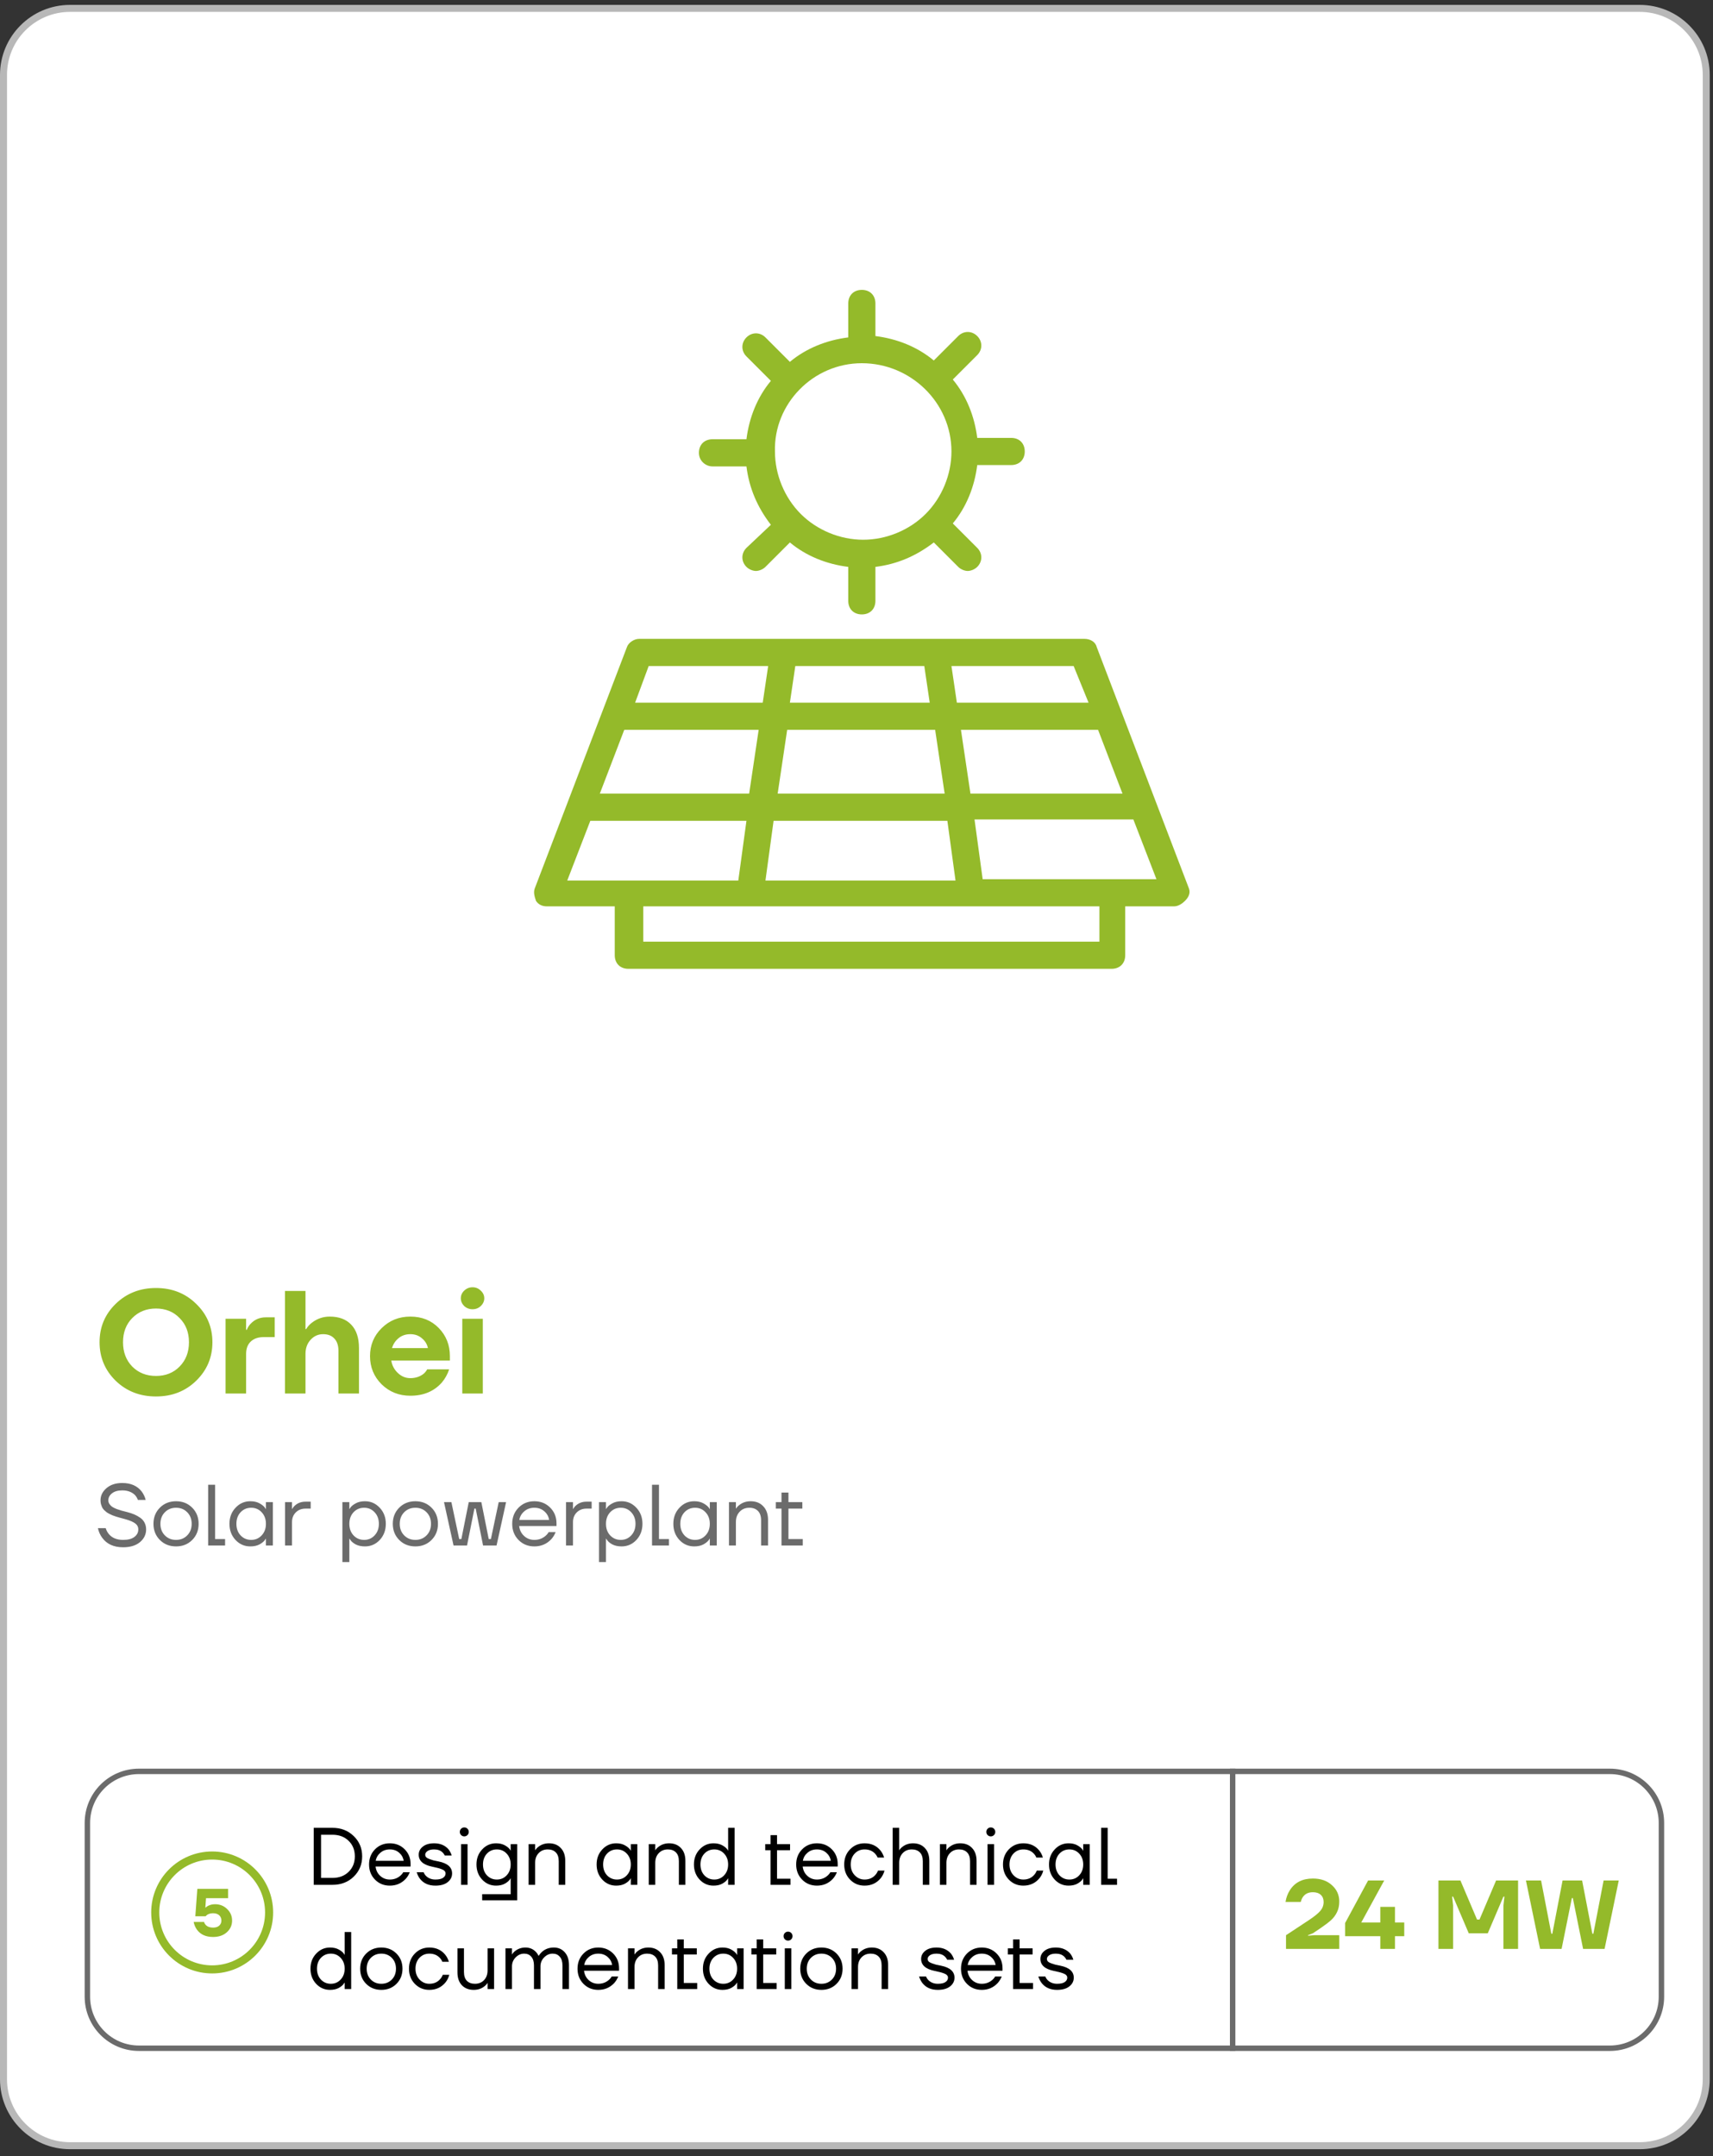 <?xml version="1.0" encoding="UTF-8"?> <svg xmlns="http://www.w3.org/2000/svg" width="263" height="331" viewBox="0 0 263 331" fill="none"><rect x="0" y="0" width="263" height="331" fill="#333333" stroke="none"/><g clip-path="url(#clip0_51_1878)"><path d="M251.749 1.288H10.75C5.109 1.288 0.537 5.86 0.537 11.5V319.167C0.537 324.807 5.109 329.38 10.75 329.38H251.749C257.39 329.38 261.962 324.807 261.962 319.167V11.5C261.962 5.86 257.39 1.288 251.749 1.288Z" fill="white" stroke="#B8B8B8" stroke-width="1.075"></path><path d="M197.444 299.167V297.067L200.969 294.742C201.809 294.182 202.394 293.707 202.724 293.317C203.054 292.917 203.219 292.467 203.219 291.967C203.219 291.507 203.074 291.142 202.784 290.872C202.494 290.602 202.089 290.467 201.569 290.467C200.879 290.467 200.364 290.717 200.024 291.217C199.874 291.447 199.769 291.697 199.709 291.967H197.369C197.469 291.307 197.689 290.707 198.029 290.167C198.789 288.967 199.969 288.367 201.569 288.367C202.779 288.367 203.754 288.707 204.494 289.387C205.244 290.057 205.619 290.892 205.619 291.892C205.619 292.512 205.504 293.057 205.274 293.527C205.054 293.987 204.754 294.392 204.374 294.742C204.004 295.082 203.459 295.497 202.739 295.987L201.569 296.767L200.819 297.067V297.142L201.794 297.067H205.619V299.167H197.444ZM206.521 297.217V295.192L210.046 288.667H212.521L208.996 295.117H211.921V292.717H212.071H214.171V295.117H215.596V297.217H214.171V299.167H211.921V297.217H206.521ZM220.848 299.167V288.667H224.223L226.773 294.667H227.148L229.698 288.667H233.073V299.167H230.823V292.492L230.973 291.142H230.823L228.423 296.767H225.498L223.098 291.142H222.948L223.098 292.492V299.167H220.848ZM234.28 288.667H236.605L238.18 296.842H238.33L239.905 288.667H242.905L244.48 296.842H244.63L246.205 288.667H248.53L246.355 299.167H243.055L241.48 291.367H241.33L239.755 299.167H236.455L234.28 288.667Z" fill="#94BA2A"></path><path d="M48.166 289.333V280.583H51.041C52.358 280.583 53.445 281.004 54.303 281.846C55.17 282.679 55.603 283.717 55.603 284.958C55.603 286.2 55.17 287.242 54.303 288.083C53.445 288.917 52.358 289.333 51.041 289.333H48.166ZM49.291 288.271H51.041C52.058 288.271 52.883 287.963 53.516 287.346C54.158 286.729 54.478 285.933 54.478 284.958C54.478 283.983 54.158 283.188 53.516 282.571C52.883 281.954 52.058 281.646 51.041 281.646H49.291V288.271ZM57.575 288.533C56.967 287.917 56.663 287.142 56.663 286.208C56.663 285.275 56.967 284.5 57.575 283.883C58.183 283.267 58.942 282.958 59.85 282.958C60.758 282.958 61.517 283.263 62.125 283.871C62.733 284.479 63.038 285.238 63.038 286.146V286.521H57.663C57.729 287.104 57.967 287.583 58.375 287.958C58.783 288.333 59.275 288.521 59.85 288.521C60.467 288.521 60.996 288.333 61.438 287.958C61.638 287.792 61.796 287.604 61.913 287.396H62.913C62.763 287.788 62.55 288.133 62.275 288.433C61.625 289.117 60.817 289.458 59.85 289.458C58.942 289.458 58.183 289.15 57.575 288.533ZM57.688 285.646H61.975C61.9 285.154 61.671 284.742 61.288 284.408C60.904 284.067 60.425 283.896 59.85 283.896C59.275 283.896 58.792 284.067 58.4 284.408C58.008 284.742 57.771 285.154 57.688 285.646ZM63.973 287.396H65.036C65.127 287.621 65.248 287.808 65.398 287.958C65.773 288.333 66.257 288.521 66.848 288.521C67.382 288.521 67.773 288.433 68.023 288.258C68.281 288.083 68.411 287.858 68.411 287.583C68.411 287.433 68.356 287.304 68.248 287.196C68.148 287.088 67.981 286.992 67.748 286.908C67.515 286.825 67.306 286.763 67.123 286.721C66.948 286.671 66.69 286.613 66.348 286.546C64.973 286.263 64.286 285.65 64.286 284.708C64.286 284.217 64.494 283.804 64.911 283.471C65.327 283.129 65.911 282.958 66.661 282.958C67.594 282.958 68.332 283.271 68.873 283.896C69.09 284.179 69.248 284.492 69.348 284.833H68.286C68.211 284.667 68.102 284.513 67.961 284.371C67.644 284.054 67.211 283.896 66.661 283.896C66.219 283.896 65.877 283.979 65.636 284.146C65.402 284.313 65.286 284.5 65.286 284.708C65.286 284.858 65.336 284.988 65.436 285.096C65.544 285.204 65.715 285.3 65.948 285.383C66.181 285.467 66.386 285.533 66.561 285.583C66.744 285.625 67.007 285.679 67.348 285.746C68.723 286.029 69.411 286.642 69.411 287.583C69.411 288.117 69.186 288.563 68.736 288.921C68.286 289.279 67.656 289.458 66.848 289.458C65.832 289.458 65.048 289.117 64.498 288.433C64.265 288.133 64.09 287.788 63.973 287.396ZM70.795 281.696C70.662 281.563 70.595 281.4 70.595 281.208C70.595 281.017 70.662 280.854 70.795 280.721C70.928 280.588 71.091 280.521 71.283 280.521C71.474 280.521 71.637 280.588 71.77 280.721C71.903 280.854 71.97 281.017 71.97 281.208C71.97 281.4 71.903 281.563 71.77 281.696C71.637 281.829 71.474 281.896 71.283 281.896C71.091 281.896 70.928 281.829 70.795 281.696ZM70.783 289.333V283.083H71.783V289.333H70.783ZM74.029 288.533C73.446 287.908 73.154 287.133 73.154 286.208C73.154 285.283 73.446 284.513 74.029 283.896C74.613 283.271 75.321 282.958 76.154 282.958C76.679 282.958 77.125 283.058 77.492 283.258C77.859 283.458 78.121 283.671 78.279 283.896L78.392 284.083H78.404V283.083H79.404V291.708H74.029V290.771H78.404V288.333H78.392L78.279 288.508C78.129 288.733 77.871 288.95 77.504 289.158C77.138 289.358 76.688 289.458 76.154 289.458C75.321 289.458 74.613 289.15 74.029 288.533ZM74.754 284.546C74.354 284.979 74.154 285.533 74.154 286.208C74.154 286.883 74.354 287.438 74.754 287.871C75.163 288.304 75.671 288.521 76.279 288.521C76.888 288.521 77.392 288.304 77.792 287.871C78.2 287.438 78.404 286.883 78.404 286.208C78.404 285.533 78.2 284.979 77.792 284.546C77.392 284.113 76.888 283.896 76.279 283.896C75.671 283.896 75.163 284.113 74.754 284.546ZM81.159 289.333V283.083H82.159V284.021H82.171C82.296 283.821 82.459 283.646 82.659 283.496C83.117 283.138 83.659 282.958 84.284 282.958C85.042 282.958 85.646 283.2 86.096 283.683C86.555 284.158 86.784 284.813 86.784 285.646V289.333H85.784V285.708C85.784 285.108 85.634 284.658 85.334 284.358C85.034 284.05 84.621 283.896 84.096 283.896C83.521 283.896 83.055 284.088 82.696 284.471C82.338 284.846 82.159 285.342 82.159 285.958V289.333H81.159ZM92.474 288.533C91.891 287.908 91.599 287.133 91.599 286.208C91.599 285.283 91.891 284.513 92.474 283.896C93.057 283.271 93.766 282.958 94.599 282.958C95.124 282.958 95.566 283.058 95.924 283.258C96.291 283.458 96.557 283.675 96.724 283.908L96.837 284.096H96.849V283.083H97.849V289.333H96.849V288.333H96.837L96.724 288.508C96.574 288.733 96.316 288.95 95.949 289.158C95.582 289.358 95.132 289.458 94.599 289.458C93.766 289.458 93.057 289.15 92.474 288.533ZM93.199 284.546C92.799 284.979 92.599 285.533 92.599 286.208C92.599 286.883 92.799 287.438 93.199 287.871C93.607 288.304 94.116 288.521 94.724 288.521C95.332 288.521 95.837 288.304 96.237 287.871C96.645 287.438 96.849 286.883 96.849 286.208C96.849 285.533 96.645 284.979 96.237 284.546C95.837 284.113 95.332 283.896 94.724 283.896C94.116 283.896 93.607 284.113 93.199 284.546ZM99.603 289.333V283.083H100.604V284.021H100.617C100.742 283.821 100.904 283.646 101.104 283.496C101.562 283.138 102.104 282.958 102.729 282.958C103.487 282.958 104.092 283.2 104.542 283.683C105 284.158 105.229 284.813 105.229 285.646V289.333H104.229V285.708C104.229 285.108 104.079 284.658 103.779 284.358C103.479 284.05 103.067 283.896 102.542 283.896C101.967 283.896 101.5 284.088 101.142 284.471C100.783 284.846 100.604 285.342 100.604 285.958V289.333H99.603ZM107.416 288.533C106.833 287.908 106.541 287.133 106.541 286.208C106.541 285.283 106.833 284.513 107.416 283.896C107.999 283.271 108.708 282.958 109.541 282.958C110.066 282.958 110.512 283.058 110.879 283.258C111.245 283.458 111.508 283.671 111.666 283.896L111.779 284.083H111.791V280.583H112.791V289.333H111.791V288.333H111.779L111.666 288.508C111.516 288.733 111.258 288.95 110.891 289.158C110.524 289.358 110.074 289.458 109.541 289.458C108.708 289.458 107.999 289.15 107.416 288.533ZM108.141 284.546C107.741 284.979 107.541 285.533 107.541 286.208C107.541 286.883 107.741 287.438 108.141 287.871C108.549 288.304 109.058 288.521 109.666 288.521C110.274 288.521 110.779 288.304 111.179 287.871C111.587 287.438 111.791 286.883 111.791 286.208C111.791 285.533 111.587 284.979 111.179 284.546C110.779 284.113 110.274 283.896 109.666 283.896C109.058 283.896 108.549 284.113 108.141 284.546ZM117.486 284.021V283.083H118.299V281.708H119.299V283.083H121.299V284.021H119.299V288.396H121.361V289.333H118.299V284.021H117.486ZM123.152 288.533C122.543 287.917 122.239 287.142 122.239 286.208C122.239 285.275 122.543 284.5 123.152 283.883C123.76 283.267 124.518 282.958 125.427 282.958C126.335 282.958 127.093 283.263 127.702 283.871C128.31 284.479 128.614 285.238 128.614 286.146V286.521H123.239C123.306 287.104 123.543 287.583 123.952 287.958C124.36 288.333 124.852 288.521 125.427 288.521C126.043 288.521 126.573 288.333 127.014 287.958C127.214 287.792 127.373 287.604 127.489 287.396H128.489C128.339 287.788 128.127 288.133 127.852 288.433C127.202 289.117 126.393 289.458 125.427 289.458C124.518 289.458 123.76 289.15 123.152 288.533ZM123.264 285.646H127.552C127.477 285.154 127.248 284.742 126.864 284.408C126.481 284.067 126.002 283.896 125.427 283.896C124.852 283.896 124.368 284.067 123.977 284.408C123.585 284.742 123.348 285.154 123.264 285.646ZM130.512 288.533C129.912 287.917 129.612 287.142 129.612 286.208C129.612 285.275 129.912 284.5 130.512 283.883C131.112 283.267 131.854 282.958 132.737 282.958C133.762 282.958 134.575 283.325 135.175 284.058C135.433 284.383 135.621 284.746 135.737 285.146H134.737C134.646 284.921 134.508 284.713 134.325 284.521C133.925 284.104 133.396 283.896 132.737 283.896C132.129 283.896 131.621 284.113 131.212 284.546C130.812 284.979 130.612 285.533 130.612 286.208C130.612 286.883 130.821 287.438 131.237 287.871C131.654 288.304 132.154 288.521 132.737 288.521C133.421 288.521 133.966 288.292 134.375 287.833C134.558 287.642 134.7 287.413 134.8 287.146H135.8C135.691 287.571 135.5 287.958 135.225 288.308C134.591 289.075 133.762 289.458 132.737 289.458C131.854 289.458 131.112 289.15 130.512 288.533ZM137.055 289.333V280.583H138.055V284.021H138.068C138.193 283.821 138.355 283.646 138.555 283.496C139.014 283.138 139.555 282.958 140.18 282.958C140.939 282.958 141.543 283.2 141.993 283.683C142.451 284.158 142.68 284.813 142.68 285.646V289.333H141.68V285.708C141.68 285.108 141.53 284.658 141.23 284.358C140.93 284.05 140.518 283.896 139.993 283.896C139.418 283.896 138.951 284.088 138.593 284.471C138.234 284.846 138.055 285.342 138.055 285.958V289.333H137.055ZM144.306 289.333V283.083H145.306V284.021H145.319C145.444 283.821 145.606 283.646 145.806 283.496C146.264 283.138 146.806 282.958 147.431 282.958C148.189 282.958 148.794 283.2 149.244 283.683C149.702 284.158 149.931 284.813 149.931 285.646V289.333H148.931V285.708C148.931 285.108 148.781 284.658 148.481 284.358C148.181 284.05 147.769 283.896 147.244 283.896C146.669 283.896 146.202 284.088 145.844 284.471C145.485 284.846 145.306 285.342 145.306 285.958V289.333H144.306ZM151.631 281.696C151.497 281.563 151.431 281.4 151.431 281.208C151.431 281.017 151.497 280.854 151.631 280.721C151.764 280.588 151.927 280.521 152.118 280.521C152.31 280.521 152.472 280.588 152.606 280.721C152.739 280.854 152.806 281.017 152.806 281.208C152.806 281.4 152.739 281.563 152.606 281.696C152.472 281.829 152.31 281.896 152.118 281.896C151.927 281.896 151.764 281.829 151.631 281.696ZM151.618 289.333V283.083H152.618V289.333H151.618ZM154.89 288.533C154.29 287.917 153.99 287.142 153.99 286.208C153.99 285.275 154.29 284.5 154.89 283.883C155.49 283.267 156.231 282.958 157.115 282.958C158.14 282.958 158.952 283.325 159.552 284.058C159.811 284.383 159.998 284.746 160.115 285.146H159.115C159.023 284.921 158.886 284.713 158.702 284.521C158.302 284.104 157.773 283.896 157.115 283.896C156.506 283.896 155.998 284.113 155.59 284.546C155.19 284.979 154.99 285.533 154.99 286.208C154.99 286.883 155.198 287.438 155.615 287.871C156.031 288.304 156.531 288.521 157.115 288.521C157.798 288.521 158.344 288.292 158.752 287.833C158.936 287.642 159.077 287.413 159.177 287.146H160.177C160.069 287.571 159.877 287.958 159.602 288.308C158.969 289.075 158.14 289.458 157.115 289.458C156.231 289.458 155.49 289.15 154.89 288.533ZM161.933 288.533C161.349 287.908 161.058 287.133 161.058 286.208C161.058 285.283 161.349 284.513 161.933 283.896C162.516 283.271 163.224 282.958 164.058 282.958C164.583 282.958 165.024 283.058 165.383 283.258C165.749 283.458 166.016 283.675 166.183 283.908L166.295 284.096H166.308V283.083H167.308V289.333H166.308V288.333H166.295L166.183 288.508C166.033 288.733 165.774 288.95 165.408 289.158C165.041 289.358 164.591 289.458 164.058 289.458C163.224 289.458 162.516 289.15 161.933 288.533ZM162.658 284.546C162.258 284.979 162.058 285.533 162.058 286.208C162.058 286.883 162.258 287.438 162.658 287.871C163.066 288.304 163.574 288.521 164.183 288.521C164.791 288.521 165.295 288.304 165.695 287.871C166.103 287.438 166.308 286.883 166.308 286.208C166.308 285.533 166.103 284.979 165.695 284.546C165.295 284.113 164.791 283.896 164.183 283.896C163.574 283.896 163.066 284.113 162.658 284.546ZM169.062 289.333V280.583H170.062V288.396H171.5V289.333H169.062ZM48.541 304.533C47.958 303.908 47.666 303.133 47.666 302.208C47.666 301.283 47.958 300.513 48.541 299.896C49.124 299.271 49.833 298.958 50.666 298.958C51.191 298.958 51.637 299.058 52.004 299.258C52.37 299.458 52.633 299.671 52.791 299.896L52.904 300.083H52.916V296.583H53.916V305.333H52.916V304.333H52.904L52.791 304.508C52.641 304.733 52.383 304.95 52.016 305.158C51.649 305.358 51.199 305.458 50.666 305.458C49.833 305.458 49.124 305.15 48.541 304.533ZM49.266 300.546C48.866 300.979 48.666 301.533 48.666 302.208C48.666 302.883 48.866 303.438 49.266 303.871C49.674 304.304 50.183 304.521 50.791 304.521C51.399 304.521 51.904 304.304 52.303 303.871C52.712 303.438 52.916 302.883 52.916 302.208C52.916 301.533 52.712 300.979 52.303 300.546C51.904 300.113 51.399 299.896 50.791 299.896C50.183 299.896 49.674 300.113 49.266 300.546ZM56.22 304.533C55.604 303.917 55.295 303.142 55.295 302.208C55.295 301.275 55.604 300.5 56.22 299.883C56.837 299.267 57.612 298.958 58.545 298.958C59.479 298.958 60.254 299.267 60.87 299.883C61.487 300.5 61.795 301.275 61.795 302.208C61.795 303.142 61.487 303.917 60.87 304.533C60.254 305.15 59.479 305.458 58.545 305.458C57.612 305.458 56.837 305.15 56.22 304.533ZM56.933 300.546C56.508 300.979 56.295 301.533 56.295 302.208C56.295 302.883 56.508 303.438 56.933 303.871C57.358 304.304 57.895 304.521 58.545 304.521C59.195 304.521 59.733 304.304 60.158 303.871C60.583 303.438 60.795 302.883 60.795 302.208C60.795 301.533 60.583 300.979 60.158 300.546C59.733 300.113 59.195 299.896 58.545 299.896C57.895 299.896 57.358 300.113 56.933 300.546ZM63.691 304.533C63.09 303.917 62.791 303.142 62.791 302.208C62.791 301.275 63.09 300.5 63.691 299.883C64.29 299.267 65.032 298.958 65.915 298.958C66.941 298.958 67.753 299.325 68.353 300.058C68.611 300.383 68.799 300.746 68.915 301.146H67.915C67.824 300.921 67.686 300.713 67.503 300.521C67.103 300.104 66.574 299.896 65.915 299.896C65.307 299.896 64.799 300.113 64.391 300.546C63.99 300.979 63.791 301.533 63.791 302.208C63.791 302.883 63.999 303.438 64.415 303.871C64.832 304.304 65.332 304.521 65.915 304.521C66.599 304.521 67.145 304.292 67.553 303.833C67.736 303.642 67.878 303.413 67.978 303.146H68.978C68.87 303.571 68.678 303.958 68.403 304.308C67.77 305.075 66.941 305.458 65.915 305.458C65.032 305.458 64.29 305.15 63.691 304.533ZM70.233 302.771V299.083H71.233V302.708C71.233 303.308 71.383 303.763 71.683 304.071C71.983 304.371 72.396 304.521 72.921 304.521C73.496 304.521 73.963 304.333 74.321 303.958C74.679 303.575 74.858 303.075 74.858 302.458V299.083H75.858V305.333H74.858V304.396H74.846C74.713 304.604 74.546 304.783 74.346 304.933C73.896 305.283 73.358 305.458 72.733 305.458C71.975 305.458 71.367 305.221 70.908 304.746C70.458 304.263 70.233 303.604 70.233 302.771ZM77.606 305.333V299.083H78.606V300.021H78.619C78.727 299.829 78.881 299.654 79.081 299.496C79.54 299.138 80.069 298.958 80.669 298.958C81.294 298.958 81.815 299.167 82.231 299.583C82.415 299.767 82.561 299.975 82.669 300.208H82.731C82.856 299.992 83.031 299.783 83.256 299.583C83.74 299.167 84.336 298.958 85.044 298.958C85.719 298.958 86.273 299.2 86.706 299.683C87.14 300.167 87.356 300.821 87.356 301.646V305.333H86.356V301.708C86.356 301.125 86.219 300.679 85.944 300.371C85.677 300.054 85.315 299.896 84.856 299.896C84.356 299.896 83.919 300.088 83.544 300.471C83.169 300.854 82.981 301.308 82.981 301.833V305.333H81.981V301.708C81.981 301.125 81.844 300.679 81.569 300.371C81.302 300.054 80.94 299.896 80.481 299.896C79.981 299.896 79.544 300.088 79.169 300.471C78.794 300.854 78.606 301.308 78.606 301.833V305.333H77.606ZM89.582 304.533C88.974 303.917 88.669 303.142 88.669 302.208C88.669 301.275 88.974 300.5 89.582 299.883C90.19 299.267 90.949 298.958 91.857 298.958C92.765 298.958 93.524 299.263 94.132 299.871C94.74 300.479 95.044 301.238 95.044 302.146V302.521H89.669C89.736 303.104 89.974 303.583 90.382 303.958C90.79 304.333 91.282 304.521 91.857 304.521C92.474 304.521 93.003 304.333 93.444 303.958C93.644 303.792 93.803 303.604 93.919 303.396H94.919C94.769 303.788 94.557 304.133 94.282 304.433C93.632 305.117 92.824 305.458 91.857 305.458C90.949 305.458 90.19 305.15 89.582 304.533ZM89.694 301.646H93.982C93.907 301.154 93.678 300.742 93.294 300.408C92.911 300.067 92.432 299.896 91.857 299.896C91.282 299.896 90.799 300.067 90.407 300.408C90.015 300.742 89.778 301.154 89.694 301.646ZM96.418 305.333V299.083H97.418V300.021H97.43C97.555 299.821 97.718 299.646 97.918 299.496C98.376 299.138 98.918 298.958 99.543 298.958C100.301 298.958 100.905 299.2 101.355 299.683C101.814 300.158 102.043 300.813 102.043 301.646V305.333H101.043V301.708C101.043 301.108 100.893 300.658 100.593 300.358C100.293 300.05 99.88 299.896 99.355 299.896C98.78 299.896 98.313 300.088 97.955 300.471C97.597 300.846 97.418 301.342 97.418 301.958V305.333H96.418ZM103.167 300.021V299.083H103.98V297.708H104.98V299.083H106.98V300.021H104.98V304.396H107.042V305.333H103.98V300.021H103.167ZM108.795 304.533C108.212 303.908 107.92 303.133 107.92 302.208C107.92 301.283 108.212 300.513 108.795 299.896C109.379 299.271 110.087 298.958 110.92 298.958C111.445 298.958 111.887 299.058 112.245 299.258C112.612 299.458 112.879 299.675 113.045 299.908L113.158 300.096H113.17V299.083H114.17V305.333H113.17V304.333H113.158L113.045 304.508C112.895 304.733 112.637 304.95 112.27 305.158C111.904 305.358 111.454 305.458 110.92 305.458C110.087 305.458 109.379 305.15 108.795 304.533ZM109.52 300.546C109.12 300.979 108.92 301.533 108.92 302.208C108.92 302.883 109.12 303.438 109.52 303.871C109.929 304.304 110.437 304.521 111.045 304.521C111.654 304.521 112.158 304.304 112.558 303.871C112.966 303.438 113.17 302.883 113.17 302.208C113.17 301.533 112.966 300.979 112.558 300.546C112.158 300.113 111.654 299.896 111.045 299.896C110.437 299.896 109.929 300.113 109.52 300.546ZM115.362 300.021V299.083H116.175V297.708H117.175V299.083H119.175V300.021H117.175V304.396H119.237V305.333H116.175V300.021H115.362ZM120.503 297.696C120.369 297.563 120.303 297.4 120.303 297.208C120.303 297.017 120.369 296.854 120.503 296.721C120.636 296.588 120.799 296.521 120.99 296.521C121.182 296.521 121.344 296.588 121.478 296.721C121.611 296.854 121.678 297.017 121.678 297.208C121.678 297.4 121.611 297.563 121.478 297.696C121.344 297.829 121.182 297.896 120.99 297.896C120.799 297.896 120.636 297.829 120.503 297.696ZM120.49 305.333V299.083H121.49V305.333H120.49ZM123.787 304.533C123.17 303.917 122.862 303.142 122.862 302.208C122.862 301.275 123.17 300.5 123.787 299.883C124.403 299.267 125.178 298.958 126.112 298.958C127.045 298.958 127.82 299.267 128.437 299.883C129.053 300.5 129.362 301.275 129.362 302.208C129.362 303.142 129.053 303.917 128.437 304.533C127.82 305.15 127.045 305.458 126.112 305.458C125.178 305.458 124.403 305.15 123.787 304.533ZM124.499 300.546C124.074 300.979 123.862 301.533 123.862 302.208C123.862 302.883 124.074 303.438 124.499 303.871C124.924 304.304 125.462 304.521 126.112 304.521C126.762 304.521 127.299 304.304 127.724 303.871C128.149 303.438 128.362 302.883 128.362 302.208C128.362 301.533 128.149 300.979 127.724 300.546C127.299 300.113 126.762 299.896 126.112 299.896C125.462 299.896 124.924 300.113 124.499 300.546ZM130.732 305.333V299.083H131.732V300.021H131.744C131.869 299.821 132.032 299.646 132.232 299.496C132.69 299.138 133.232 298.958 133.857 298.958C134.615 298.958 135.219 299.2 135.669 299.683C136.128 300.158 136.357 300.813 136.357 301.646V305.333H135.357V301.708C135.357 301.108 135.207 300.658 134.907 300.358C134.607 300.05 134.194 299.896 133.669 299.896C133.094 299.896 132.628 300.088 132.269 300.471C131.911 300.846 131.732 301.342 131.732 301.958V305.333H130.732ZM141.11 303.396H142.172C142.264 303.621 142.385 303.808 142.535 303.958C142.91 304.333 143.393 304.521 143.985 304.521C144.518 304.521 144.91 304.433 145.16 304.258C145.418 304.083 145.547 303.858 145.547 303.583C145.547 303.433 145.493 303.304 145.385 303.196C145.285 303.088 145.118 302.992 144.885 302.908C144.652 302.825 144.443 302.763 144.26 302.721C144.085 302.671 143.827 302.613 143.485 302.546C142.11 302.263 141.422 301.65 141.422 300.708C141.422 300.217 141.631 299.804 142.047 299.471C142.464 299.129 143.047 298.958 143.797 298.958C144.731 298.958 145.468 299.271 146.01 299.896C146.227 300.179 146.385 300.492 146.485 300.833H145.422C145.347 300.667 145.239 300.513 145.097 300.371C144.781 300.054 144.347 299.896 143.797 299.896C143.356 299.896 143.014 299.979 142.772 300.146C142.539 300.313 142.422 300.5 142.422 300.708C142.422 300.858 142.472 300.988 142.572 301.096C142.681 301.204 142.852 301.3 143.085 301.383C143.318 301.467 143.522 301.533 143.697 301.583C143.881 301.625 144.143 301.679 144.485 301.746C145.86 302.029 146.547 302.642 146.547 303.583C146.547 304.117 146.322 304.563 145.872 304.921C145.422 305.279 144.793 305.458 143.985 305.458C142.968 305.458 142.185 305.117 141.635 304.433C141.402 304.133 141.227 303.788 141.11 303.396ZM148.457 304.533C147.849 303.917 147.544 303.142 147.544 302.208C147.544 301.275 147.849 300.5 148.457 299.883C149.065 299.267 149.824 298.958 150.732 298.958C151.64 298.958 152.399 299.263 153.007 299.871C153.615 300.479 153.919 301.238 153.919 302.146V302.521H148.544C148.611 303.104 148.849 303.583 149.257 303.958C149.665 304.333 150.157 304.521 150.732 304.521C151.349 304.521 151.878 304.333 152.319 303.958C152.519 303.792 152.678 303.604 152.794 303.396H153.794C153.644 303.788 153.432 304.133 153.157 304.433C152.507 305.117 151.699 305.458 150.732 305.458C149.824 305.458 149.065 305.15 148.457 304.533ZM148.569 301.646H152.857C152.782 301.154 152.553 300.742 152.169 300.408C151.786 300.067 151.307 299.896 150.732 299.896C150.157 299.896 149.674 300.067 149.282 300.408C148.89 300.742 148.653 301.154 148.569 301.646ZM154.73 300.021V299.083H155.542V297.708H156.542V299.083H158.542V300.021H156.542V304.396H158.605V305.333H155.542V300.021H154.73ZM159.42 303.396H160.483C160.575 303.621 160.695 303.808 160.845 303.958C161.22 304.333 161.704 304.521 162.295 304.521C162.829 304.521 163.22 304.433 163.47 304.258C163.729 304.083 163.858 303.858 163.858 303.583C163.858 303.433 163.804 303.304 163.695 303.196C163.595 303.088 163.429 302.992 163.195 302.908C162.962 302.825 162.754 302.763 162.57 302.721C162.395 302.671 162.137 302.613 161.795 302.546C160.42 302.263 159.733 301.65 159.733 300.708C159.733 300.217 159.941 299.804 160.358 299.471C160.775 299.129 161.358 298.958 162.108 298.958C163.041 298.958 163.779 299.271 164.32 299.896C164.537 300.179 164.695 300.492 164.795 300.833H163.733C163.658 300.667 163.55 300.513 163.408 300.371C163.091 300.054 162.658 299.896 162.108 299.896C161.666 299.896 161.325 299.979 161.083 300.146C160.85 300.313 160.733 300.5 160.733 300.708C160.733 300.858 160.783 300.988 160.883 301.096C160.991 301.204 161.162 301.3 161.395 301.383C161.629 301.467 161.833 301.533 162.008 301.583C162.191 301.625 162.454 301.679 162.795 301.746C164.17 302.029 164.858 302.642 164.858 303.583C164.858 304.117 164.633 304.563 164.183 304.921C163.733 305.279 163.104 305.458 162.295 305.458C161.279 305.458 160.495 305.117 159.945 304.433C159.712 304.133 159.537 303.788 159.42 303.396Z" fill="black"></path><path d="M32.575 302.315C37.402 302.315 41.316 298.402 41.316 293.574C41.316 288.747 37.402 284.833 32.575 284.833C27.747 284.833 23.834 288.747 23.834 293.574C23.834 298.402 27.747 302.315 32.575 302.315Z" fill="white" stroke="#94BA2A" stroke-width="1.24" stroke-miterlimit="10"></path><path d="M29.732 295.029H31.323C31.371 295.2 31.453 295.347 31.569 295.47C31.829 295.757 32.209 295.901 32.708 295.901C33.112 295.901 33.426 295.802 33.652 295.604C33.878 295.398 33.991 295.138 33.991 294.824C33.991 294.482 33.878 294.208 33.652 294.003C33.426 293.798 33.112 293.695 32.708 293.695C32.359 293.695 32.062 293.774 31.815 293.931C31.706 294.013 31.627 294.088 31.579 294.157H29.989L30.297 289.95H35.017V291.386H31.631L31.528 292.823H31.579C31.675 292.727 31.791 292.641 31.928 292.566C32.257 292.395 32.619 292.31 33.016 292.31C33.755 292.31 34.374 292.556 34.873 293.048C35.38 293.534 35.633 294.126 35.633 294.824C35.633 295.535 35.362 296.134 34.822 296.619C34.288 297.098 33.584 297.338 32.708 297.338C31.593 297.338 30.762 296.955 30.215 296.188C29.975 295.84 29.814 295.453 29.732 295.029Z" fill="#94BA2A"></path><path d="M247.166 271.917H21.333C16.96 271.917 13.416 275.461 13.416 279.834V306.5C13.416 310.873 16.96 314.417 21.333 314.417H247.166C251.539 314.417 255.083 310.873 255.083 306.5V279.834C255.083 275.461 251.539 271.917 247.166 271.917Z" stroke="#6B6B6B" stroke-width="0.833"></path><path d="M189.25 271.5V314.833" stroke="#6B6B6B" stroke-width="0.833"></path><path d="M17.762 211.959C16.112 210.339 15.287 208.367 15.287 206.042C15.287 203.717 16.112 201.752 17.762 200.147C19.427 198.527 21.49 197.717 23.95 197.717C26.41 197.717 28.465 198.527 30.115 200.147C31.78 201.752 32.612 203.717 32.612 206.042C32.612 208.367 31.78 210.339 30.115 211.959C28.465 213.564 26.41 214.367 23.95 214.367C21.49 214.367 19.427 213.564 17.762 211.959ZM20.305 202.329C19.36 203.289 18.887 204.527 18.887 206.042C18.887 207.557 19.36 208.802 20.305 209.777C21.265 210.737 22.48 211.217 23.95 211.217C25.42 211.217 26.627 210.737 27.572 209.777C28.532 208.802 29.012 207.557 29.012 206.042C29.012 204.527 28.532 203.289 27.572 202.329C26.627 201.354 25.42 200.867 23.95 200.867C22.48 200.867 21.265 201.354 20.305 202.329ZM34.634 213.917V202.442H37.784V204.129H37.896C38.031 203.769 38.234 203.454 38.504 203.184C39.119 202.539 39.891 202.217 40.821 202.217H42.171V205.254H40.484C39.629 205.254 38.961 205.487 38.481 205.952C38.016 206.402 37.784 207.032 37.784 207.842V213.917H34.634ZM43.752 213.917V198.167H46.902V204.017H47.015C47.21 203.672 47.487 203.357 47.847 203.072C48.672 202.427 49.595 202.104 50.615 202.104C52.04 202.104 53.142 202.517 53.922 203.342C54.717 204.167 55.115 205.367 55.115 206.942V213.917H51.965V207.392C51.965 206.552 51.755 205.914 51.335 205.479C50.93 205.029 50.352 204.804 49.602 204.804C48.852 204.804 48.215 205.089 47.69 205.659C47.165 206.229 46.902 206.957 46.902 207.842V213.917H43.752ZM58.588 212.499C57.403 211.314 56.81 209.874 56.81 208.179C56.81 206.484 57.403 205.052 58.588 203.882C59.788 202.697 61.258 202.104 62.998 202.104C64.768 202.104 66.223 202.689 67.363 203.859C68.503 205.029 69.073 206.469 69.073 208.179V208.854H60.073C60.193 209.604 60.53 210.242 61.085 210.767C61.64 211.292 62.278 211.554 62.998 211.554C63.793 211.554 64.475 211.329 65.045 210.879C65.27 210.684 65.45 210.459 65.585 210.204H68.96C68.705 210.969 68.33 211.644 67.835 212.229C66.635 213.579 65.023 214.254 62.998 214.254C61.258 214.254 59.788 213.669 58.588 212.499ZM60.185 206.942H65.698C65.578 206.342 65.27 205.839 64.775 205.434C64.295 205.014 63.703 204.804 62.998 204.804C62.293 204.804 61.693 205.007 61.198 205.412C60.703 205.817 60.365 206.327 60.185 206.942ZM71.269 200.484C70.924 200.139 70.751 199.742 70.751 199.292C70.751 198.842 70.924 198.452 71.269 198.122C71.629 197.777 72.056 197.604 72.551 197.604C73.046 197.604 73.466 197.777 73.811 198.122C74.171 198.452 74.351 198.842 74.351 199.292C74.351 199.742 74.171 200.139 73.811 200.484C73.466 200.814 73.046 200.979 72.551 200.979C72.056 200.979 71.629 200.814 71.269 200.484ZM70.976 213.917V202.442H74.126V213.917H70.976Z" fill="#94BA2A"></path><path d="M15.033 234.583H16.233C16.331 234.921 16.491 235.223 16.713 235.49C17.211 236.086 17.94 236.383 18.9 236.383C19.664 236.383 20.242 236.232 20.633 235.93C21.033 235.628 21.233 235.246 21.233 234.783C21.233 234.392 21.073 234.081 20.753 233.85C20.433 233.619 19.98 233.419 19.393 233.25C19.287 233.214 19.113 233.166 18.873 233.103C18.642 233.041 18.46 232.992 18.327 232.957C18.193 232.921 18.015 232.868 17.793 232.797C17.571 232.726 17.393 232.663 17.26 232.61C17.127 232.548 16.967 232.472 16.78 232.383C16.593 232.286 16.442 232.192 16.327 232.103C16.22 232.014 16.1 231.908 15.967 231.783C15.842 231.65 15.744 231.512 15.673 231.37C15.611 231.228 15.553 231.068 15.5 230.89C15.456 230.712 15.433 230.521 15.433 230.317C15.433 229.588 15.74 228.961 16.353 228.437C16.967 227.912 17.771 227.65 18.767 227.65C20.082 227.65 21.078 228.086 21.753 228.957C22.038 229.339 22.242 229.77 22.367 230.25H21.167C21.087 230.001 20.944 229.757 20.74 229.517C20.251 229.028 19.593 228.783 18.767 228.783C18.1 228.783 17.576 228.934 17.193 229.237C16.82 229.53 16.633 229.89 16.633 230.317C16.633 230.521 16.691 230.708 16.807 230.877C16.922 231.046 17.06 231.188 17.22 231.303C17.38 231.41 17.602 231.521 17.887 231.637C18.18 231.743 18.438 231.828 18.66 231.89C18.882 231.952 19.175 232.028 19.54 232.117C19.949 232.223 20.309 232.343 20.62 232.477C20.931 232.61 21.233 232.779 21.527 232.983C21.82 233.188 22.042 233.441 22.193 233.743C22.353 234.046 22.433 234.392 22.433 234.783C22.433 235.548 22.118 236.197 21.487 236.73C20.855 237.254 19.993 237.517 18.9 237.517C17.469 237.517 16.398 237.028 15.687 236.05C15.376 235.632 15.158 235.143 15.033 234.583ZM24.549 236.397C23.891 235.739 23.562 234.912 23.562 233.917C23.562 232.921 23.891 232.094 24.549 231.437C25.206 230.779 26.033 230.45 27.029 230.45C28.024 230.45 28.851 230.779 29.509 231.437C30.166 232.094 30.495 232.921 30.495 233.917C30.495 234.912 30.166 235.739 29.509 236.397C28.851 237.054 28.024 237.383 27.029 237.383C26.033 237.383 25.206 237.054 24.549 236.397ZM25.308 232.143C24.855 232.606 24.628 233.197 24.628 233.917C24.628 234.637 24.855 235.228 25.308 235.69C25.762 236.152 26.335 236.383 27.029 236.383C27.722 236.383 28.295 236.152 28.748 235.69C29.202 235.228 29.428 234.637 29.428 233.917C29.428 233.197 29.202 232.606 28.748 232.143C28.295 231.681 27.722 231.45 27.029 231.45C26.335 231.45 25.762 231.681 25.308 232.143ZM31.957 237.25V227.917H33.023V236.25H34.557V237.25H31.957ZM36.162 236.397C35.54 235.73 35.228 234.903 35.228 233.917C35.228 232.93 35.54 232.108 36.162 231.45C36.784 230.783 37.54 230.45 38.428 230.45C38.989 230.45 39.46 230.557 39.842 230.77C40.233 230.983 40.517 231.214 40.695 231.463L40.815 231.663H40.828V230.583H41.895V237.25H40.828V236.183H40.815L40.695 236.37C40.535 236.61 40.26 236.841 39.868 237.063C39.477 237.277 38.997 237.383 38.428 237.383C37.54 237.383 36.784 237.054 36.162 236.397ZM36.935 232.143C36.508 232.606 36.295 233.197 36.295 233.917C36.295 234.637 36.508 235.228 36.935 235.69C37.371 236.152 37.913 236.383 38.562 236.383C39.211 236.383 39.748 236.152 40.175 235.69C40.611 235.228 40.828 234.637 40.828 233.917C40.828 233.197 40.611 232.606 40.175 232.143C39.748 231.681 39.211 231.45 38.562 231.45C37.913 231.45 37.371 231.681 36.935 232.143ZM43.767 237.25V230.583H44.833V231.65H44.847C44.971 231.428 45.122 231.241 45.3 231.09C45.736 230.708 46.269 230.517 46.9 230.517H47.7V231.583H46.9C46.295 231.583 45.798 231.779 45.407 232.17C45.024 232.552 44.833 233.046 44.833 233.65V237.25H43.767ZM52.569 239.783V230.583H53.635V231.65H53.649L53.782 231.45C53.933 231.219 54.204 230.997 54.595 230.783C54.986 230.561 55.466 230.45 56.035 230.45C56.924 230.45 57.68 230.783 58.302 231.45C58.924 232.108 59.235 232.93 59.235 233.917C59.235 234.903 58.924 235.73 58.302 236.397C57.68 237.054 56.924 237.383 56.035 237.383C55.466 237.383 54.982 237.277 54.582 237.063C54.191 236.841 53.924 236.61 53.782 236.37L53.649 236.183H53.635V239.783H52.569ZM54.275 232.143C53.849 232.606 53.635 233.197 53.635 233.917C53.635 234.637 53.849 235.228 54.275 235.69C54.711 236.152 55.253 236.383 55.902 236.383C56.551 236.383 57.089 236.152 57.515 235.69C57.951 235.228 58.169 234.637 58.169 233.917C58.169 233.197 57.951 232.606 57.515 232.143C57.089 231.681 56.551 231.45 55.902 231.45C55.253 231.45 54.711 231.681 54.275 232.143ZM61.293 236.397C60.636 235.739 60.307 234.912 60.307 233.917C60.307 232.921 60.636 232.094 61.293 231.437C61.951 230.779 62.778 230.45 63.773 230.45C64.769 230.45 65.596 230.779 66.253 231.437C66.911 232.094 67.24 232.921 67.24 233.917C67.24 234.912 66.911 235.739 66.253 236.397C65.596 237.054 64.769 237.383 63.773 237.383C62.778 237.383 61.951 237.054 61.293 236.397ZM62.053 232.143C61.6 232.606 61.373 233.197 61.373 233.917C61.373 234.637 61.6 235.228 62.053 235.69C62.507 236.152 63.08 236.383 63.773 236.383C64.467 236.383 65.04 236.152 65.493 235.69C65.947 235.228 66.173 234.637 66.173 233.917C66.173 233.197 65.947 232.606 65.493 232.143C65.04 231.681 64.467 231.45 63.773 231.45C63.08 231.45 62.507 231.681 62.053 232.143ZM68.168 230.583H69.302L70.501 236.25H70.835L71.968 230.583H73.901L75.035 236.25H75.368L76.568 230.583H77.701L76.235 237.25H74.168L73.035 231.583H72.835L71.701 237.25H69.635L68.168 230.583ZM79.613 236.397C78.965 235.739 78.64 234.912 78.64 233.917C78.64 232.921 78.965 232.094 79.613 231.437C80.262 230.779 81.071 230.45 82.04 230.45C83.009 230.45 83.818 230.774 84.467 231.423C85.116 232.072 85.44 232.881 85.44 233.85V234.25H79.707C79.778 234.872 80.031 235.383 80.467 235.783C80.902 236.183 81.427 236.383 82.04 236.383C82.698 236.383 83.262 236.183 83.733 235.783C83.947 235.606 84.116 235.406 84.24 235.183H85.307C85.147 235.601 84.92 235.97 84.627 236.29C83.933 237.019 83.071 237.383 82.04 237.383C81.071 237.383 80.262 237.054 79.613 236.397ZM79.733 233.317H84.307C84.227 232.792 83.982 232.352 83.573 231.997C83.165 231.632 82.653 231.45 82.04 231.45C81.427 231.45 80.911 231.632 80.493 231.997C80.076 232.352 79.822 232.792 79.733 233.317ZM86.905 237.25V230.583H87.971V231.65H87.985C88.109 231.428 88.26 231.241 88.438 231.09C88.874 230.708 89.407 230.517 90.038 230.517H90.838V231.583H90.038C89.433 231.583 88.936 231.779 88.545 232.17C88.162 232.552 87.971 233.046 87.971 233.65V237.25H86.905ZM91.97 239.783V230.583H93.036V231.65H93.05L93.183 231.45C93.334 231.219 93.605 230.997 93.996 230.783C94.388 230.561 94.868 230.45 95.436 230.45C96.325 230.45 97.081 230.783 97.703 231.45C98.325 232.108 98.636 232.93 98.636 233.917C98.636 234.903 98.325 235.73 97.703 236.397C97.081 237.054 96.325 237.383 95.436 237.383C94.868 237.383 94.383 237.277 93.983 237.063C93.592 236.841 93.325 236.61 93.183 236.37L93.05 236.183H93.036V239.783H91.97ZM93.676 232.143C93.25 232.606 93.036 233.197 93.036 233.917C93.036 234.637 93.25 235.228 93.676 235.69C94.112 236.152 94.654 236.383 95.303 236.383C95.952 236.383 96.49 236.152 96.916 235.69C97.352 235.228 97.57 234.637 97.57 233.917C97.57 233.197 97.352 232.606 96.916 232.143C96.49 231.681 95.952 231.45 95.303 231.45C94.654 231.45 94.112 231.681 93.676 232.143ZM100.108 237.25V227.917H101.174V236.25H102.708V237.25H100.108ZM104.313 236.397C103.691 235.73 103.38 234.903 103.38 233.917C103.38 232.93 103.691 232.108 104.313 231.45C104.935 230.783 105.691 230.45 106.58 230.45C107.14 230.45 107.611 230.557 107.993 230.77C108.384 230.983 108.669 231.214 108.846 231.463L108.966 231.663H108.98V230.583H110.046V237.25H108.98V236.183H108.966L108.846 236.37C108.686 236.61 108.411 236.841 108.02 237.063C107.629 237.277 107.149 237.383 106.58 237.383C105.691 237.383 104.935 237.054 104.313 236.397ZM105.086 232.143C104.66 232.606 104.446 233.197 104.446 233.917C104.446 234.637 104.66 235.228 105.086 235.69C105.522 236.152 106.064 236.383 106.713 236.383C107.362 236.383 107.9 236.152 108.326 235.69C108.762 235.228 108.98 234.637 108.98 233.917C108.98 233.197 108.762 232.606 108.326 232.143C107.9 231.681 107.362 231.45 106.713 231.45C106.064 231.45 105.522 231.681 105.086 232.143ZM111.918 237.25V230.583H112.984V231.583H112.998C113.131 231.37 113.304 231.183 113.518 231.023C114.007 230.641 114.584 230.45 115.251 230.45C116.06 230.45 116.704 230.708 117.184 231.223C117.673 231.73 117.918 232.428 117.918 233.317V237.25H116.851V233.383C116.851 232.743 116.691 232.263 116.371 231.943C116.051 231.614 115.611 231.45 115.051 231.45C114.438 231.45 113.94 231.654 113.558 232.063C113.175 232.463 112.984 232.992 112.984 233.65V237.25H111.918ZM119.117 231.583V230.583H119.984V229.117H121.051V230.583H123.184V231.583H121.051V236.25H123.251V237.25H119.984V231.583H119.117Z" fill="#6B6B6B"></path><path d="M250.334 13.25H12.834V179.083H250.334V13.25Z" fill="white"></path><path d="M182.553 136.421L168.379 99.319C168.171 98.485 167.337 98.069 166.504 98.069H98.136C97.302 98.069 96.469 98.694 96.26 99.319L82.086 136.421C81.878 137.046 82.086 137.672 82.295 138.297C82.712 138.922 83.337 139.131 83.962 139.131H94.384V146.634C94.384 147.885 95.218 148.719 96.469 148.719H170.672C171.923 148.719 172.757 147.885 172.757 146.634V139.131H180.26C180.886 139.131 181.511 138.714 181.928 138.297C182.553 137.672 182.762 137.046 182.553 136.421ZM119.397 121.83L120.856 112.034H143.575L145.034 121.83H119.397ZM145.451 125.999L146.702 135.17H117.521L118.771 125.999H145.451ZM95.843 112.034H116.479L115.019 121.83H92.091L95.843 112.034ZM121.273 107.865L122.106 102.237H141.908L142.742 107.865H121.273ZM147.536 112.034H168.588L172.34 121.83H148.995L147.536 112.034ZM167.129 107.865H146.91L146.077 102.237H164.836L167.129 107.865ZM99.595 102.237H117.938L117.104 107.865H97.511L99.595 102.237ZM90.632 125.999H114.603L113.352 135.17H87.089L90.632 125.999ZM168.796 144.55H98.761V139.131H115.019C115.019 139.131 115.019 139.131 115.228 139.131H148.995C148.995 139.131 148.995 139.131 149.203 139.131H168.796V144.55ZM150.871 134.962L149.62 125.791H174.007L177.551 134.962H150.871Z" fill="#94BA2A"></path><path d="M109.392 71.597H114.603C115.02 74.932 116.27 77.85 118.355 80.56L114.603 84.103C113.769 84.937 113.769 86.188 114.603 87.021C115.02 87.438 115.645 87.647 116.062 87.647C116.479 87.647 117.104 87.438 117.521 87.021L121.273 83.269C123.774 85.354 126.9 86.604 130.235 87.021V92.232C130.235 93.483 131.069 94.317 132.32 94.317C133.57 94.317 134.404 93.483 134.404 92.232V87.021C137.739 86.604 140.657 85.354 143.367 83.269L147.119 87.021C147.536 87.438 148.161 87.647 148.578 87.647C148.995 87.647 149.62 87.438 150.037 87.021C150.871 86.188 150.871 84.937 150.037 84.103L146.285 80.351C148.37 77.85 149.62 74.723 150.037 71.388H155.248C156.499 71.388 157.332 70.555 157.332 69.304C157.332 68.053 156.499 67.22 155.248 67.22H150.037C149.62 63.885 148.37 60.758 146.285 58.257L150.037 54.505C150.871 53.671 150.871 52.421 150.037 51.587C149.203 50.753 147.953 50.753 147.119 51.587L143.367 55.339C140.866 53.254 137.739 52.004 134.404 51.587V46.584C134.404 45.334 133.57 44.5 132.32 44.5C131.069 44.5 130.235 45.334 130.235 46.584V51.795C126.9 52.212 123.774 53.463 121.273 55.547L117.521 51.795C116.687 50.962 115.436 50.962 114.603 51.795C113.769 52.629 113.769 53.88 114.603 54.713L118.355 58.465C116.27 60.967 115.02 64.093 114.603 67.428H109.392C108.141 67.428 107.307 68.262 107.307 69.513C107.307 70.763 108.35 71.597 109.392 71.597ZM132.32 55.756C139.824 55.756 146.077 61.8 146.077 69.304C146.077 72.847 144.618 76.391 142.116 78.892C139.615 81.393 136.072 82.853 132.528 82.853C128.985 82.853 125.441 81.393 122.94 78.892C120.439 76.391 118.98 72.847 118.98 69.304C118.771 62.009 124.816 55.756 132.32 55.756Z" fill="#94BA2A"></path></g><defs><clipPath id="clip0_51_1878"><rect width="263" height="330" fill="white" transform="translate(0 0.5)"></rect></clipPath></defs></svg> 